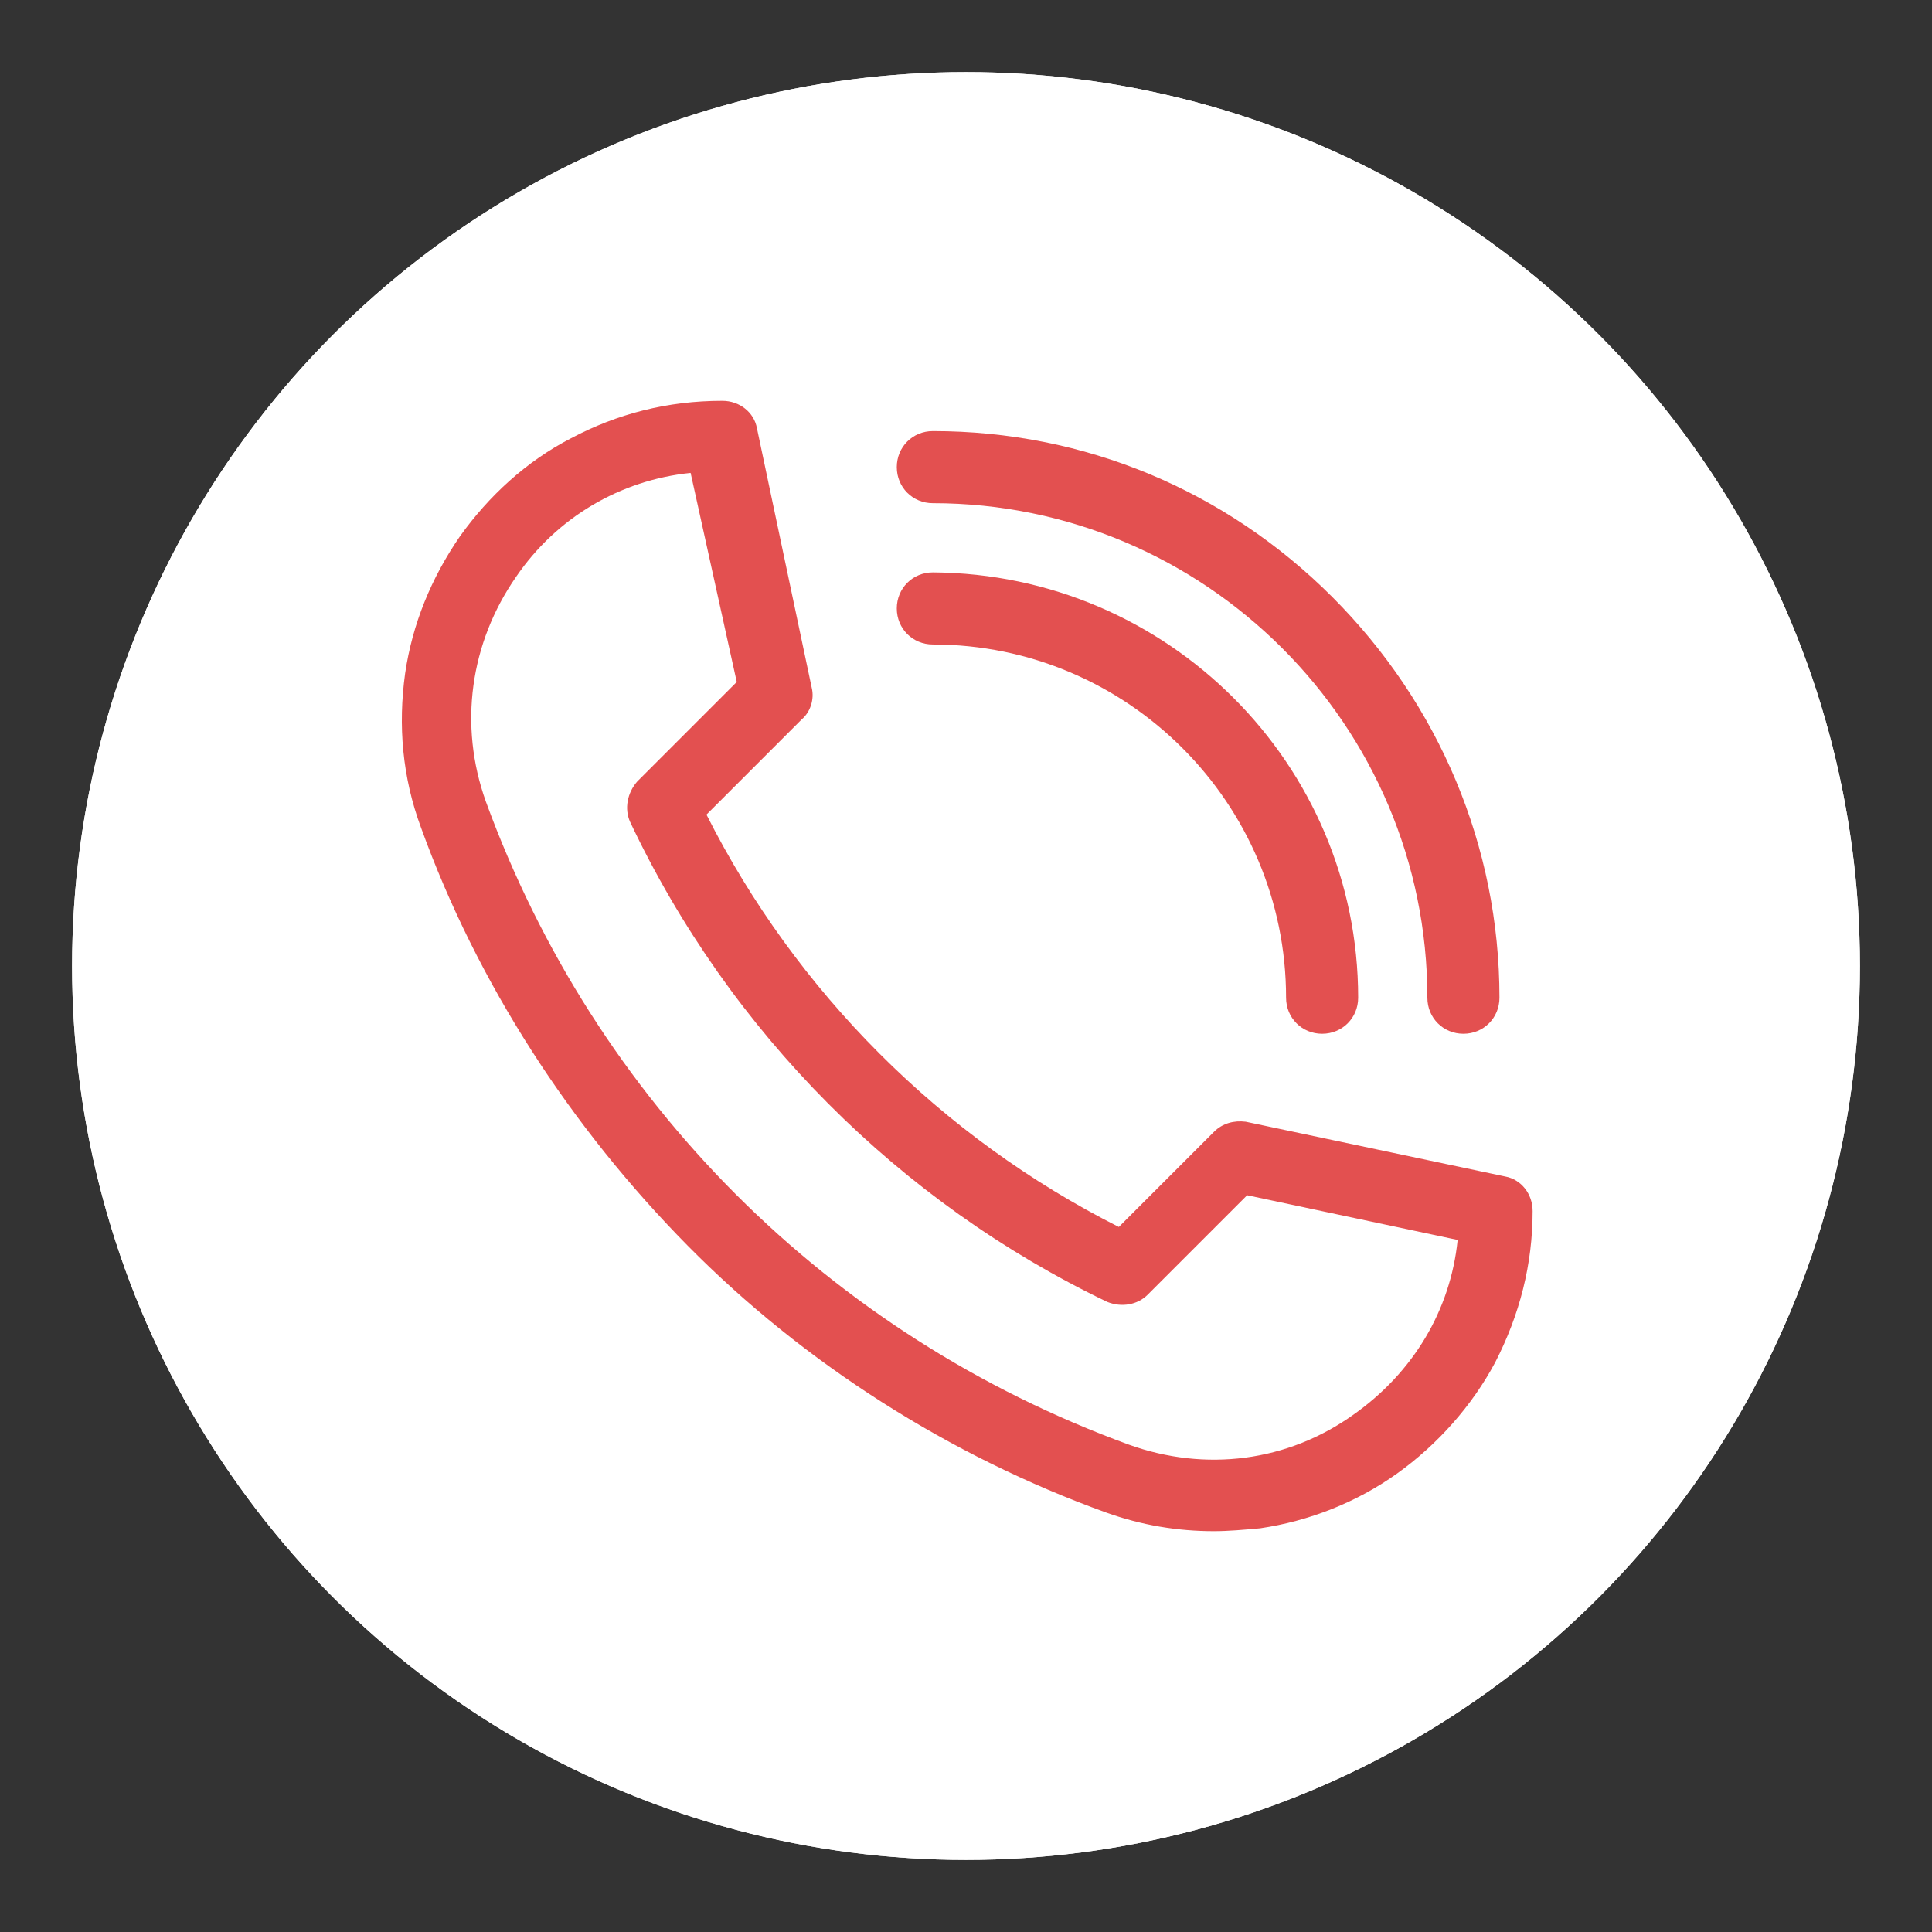 <?xml version="1.0" encoding="utf-8"?>
<!-- Generator: Adobe Illustrator 23.1.1, SVG Export Plug-In . SVG Version: 6.00 Build 0)  -->
<svg version="1.1" id="Calque_1" xmlns="http://www.w3.org/2000/svg" xmlns:xlink="http://www.w3.org/1999/xlink" x="0px" y="0px"
	 width="134px" height="134px" viewBox="0 0 134 134" style="enable-background:new 0 0 134 134;" xml:space="preserve">
<rect x="0" y="0" width="134" height="134" fill="#333333" stroke="none"/>
<style type="text/css">
	.st0{clip-path:url(#SVGID_2_);}
	.st1{fill:#E35050;}
</style>
<title>preparerlogo</title>
<g>
	<defs>
		<circle id="SVGID_1_" cx="67" cy="67" r="62"/>
	</defs>
	<use xlink:href="#SVGID_1_"  style="overflow:visible;fill:#FFFFFF;"/>
	<clipPath id="SVGID_2_">
		<use xlink:href="#SVGID_1_"  style="overflow:visible;"/>
	</clipPath>
	<g class="st0">
		<g>
			<defs>
				<rect id="SVGID_3_" x="5" y="5" width="124" height="124"/>
			</defs>
			<use xlink:href="#SVGID_3_"  style="overflow:visible;fill:#FFFFFF;"/>
			<clipPath id="SVGID_4_">
				<use xlink:href="#SVGID_3_"  style="overflow:visible;"/>
			</clipPath>
		</g>
	</g>
</g>
<g>
	<g>
		<g>
			<defs>
				<rect id="SVGID_5_" x="5" y="5" width="124" height="124"/>
			</defs>
			<clipPath id="SVGID_6_">
				<use xlink:href="#SVGID_5_"  style="overflow:visible;"/>
			</clipPath>
		</g>
	</g>
</g>
<g>
	<g>
		<g>
			<defs>
				<rect id="SVGID_7_" x="5" y="5" width="124" height="124"/>
			</defs>
			<clipPath id="SVGID_8_">
				<use xlink:href="#SVGID_7_"  style="overflow:visible;"/>
			</clipPath>
		</g>
	</g>
</g>
<g>
	<g>
		<g>
			<defs>
				<rect id="SVGID_9_" x="5" y="5" width="124" height="124"/>
			</defs>
			<clipPath id="SVGID_10_">
				<use xlink:href="#SVGID_9_"  style="overflow:visible;"/>
			</clipPath>
		</g>
	</g>
</g>
<g>
	<g>
		<g>
			<defs>
				<rect id="SVGID_11_" x="5" y="5" width="124" height="124"/>
			</defs>
			<clipPath id="SVGID_12_">
				<use xlink:href="#SVGID_11_"  style="overflow:visible;"/>
			</clipPath>
		</g>
	</g>
</g>
<g>
	<g>
		<g>
			<defs>
				<rect id="SVGID_13_" x="5" y="5" width="124" height="124"/>
			</defs>
			<clipPath id="SVGID_14_">
				<use xlink:href="#SVGID_13_"  style="overflow:visible;"/>
			</clipPath>
		</g>
	</g>
</g>
<g>
	<g>
		<g>
			<defs>
				<rect id="SVGID_15_" x="5" y="5" width="124" height="124"/>
			</defs>
			<clipPath id="SVGID_16_">
				<use xlink:href="#SVGID_15_"  style="overflow:visible;"/>
			</clipPath>
		</g>
	</g>
</g>
<g>
	<path class="st1" d="M84.2,106.2c-2.5,0-5-0.4-7.5-1.3c-10.8-3.9-20.9-10.3-29-18.5s-14.6-18.2-18.5-29c-1.3-3.5-1.6-7.1-1.1-10.7
		c0.5-3.4,1.8-6.6,3.8-9.5c2-2.8,4.6-5.2,7.7-6.8c3.2-1.7,6.7-2.6,10.5-2.6c1.2,0,2.2,0.8,2.4,1.9l3.8,18c0.2,0.8-0.1,1.7-0.7,2.2
		l-6.6,6.6c6.2,12.3,16.3,22.4,28.6,28.6l6.6-6.6c0.6-0.6,1.4-0.8,2.2-0.7l18,3.8c1.1,0.2,1.9,1.2,1.9,2.4c0,3.7-0.9,7.2-2.6,10.5
		c-1.6,3-4,5.7-6.8,7.7c-2.8,2-6.1,3.3-9.5,3.8C86.3,106.1,85.2,106.2,84.2,106.2L84.2,106.2z M47.9,32.8c-4.9,0.5-9.3,3.1-12.1,7.2
		c-3.2,4.6-4,10.3-2.1,15.6c7.6,20.8,23.8,37,44.6,44.6c5.3,1.9,11,1.2,15.6-2.1c4.1-2.9,6.7-7.2,7.2-12.1l-14.6-3.1l-6.9,6.9
		c-0.7,0.7-1.8,0.9-2.8,0.5C62.4,83.4,50.6,71.6,43.7,57c-0.4-0.9-0.2-2,0.5-2.8l6.9-6.9L47.9,32.8z"/>
	<path class="st1" d="M101.5,71.7c-1.4,0-2.5-1.1-2.5-2.5c0-18.9-15.4-34.3-34.3-34.3c-1.4,0-2.5-1.1-2.5-2.5c0-1.4,1.1-2.5,2.5-2.5
		c10.5,0,20.3,4.1,27.7,11.5S104,58.7,104,69.2C104,70.6,102.9,71.7,101.5,71.7L101.5,71.7z"/>
	<path class="st1" d="M91.7,71.7c-1.4,0-2.5-1.1-2.5-2.5c0-13.5-11-24.5-24.5-24.5c-1.4,0-2.5-1.1-2.5-2.5c0-1.4,1.1-2.5,2.5-2.5
		C81,39.8,94.2,53,94.2,69.2C94.2,70.6,93.1,71.7,91.7,71.7z"/>
</g>
</svg>
